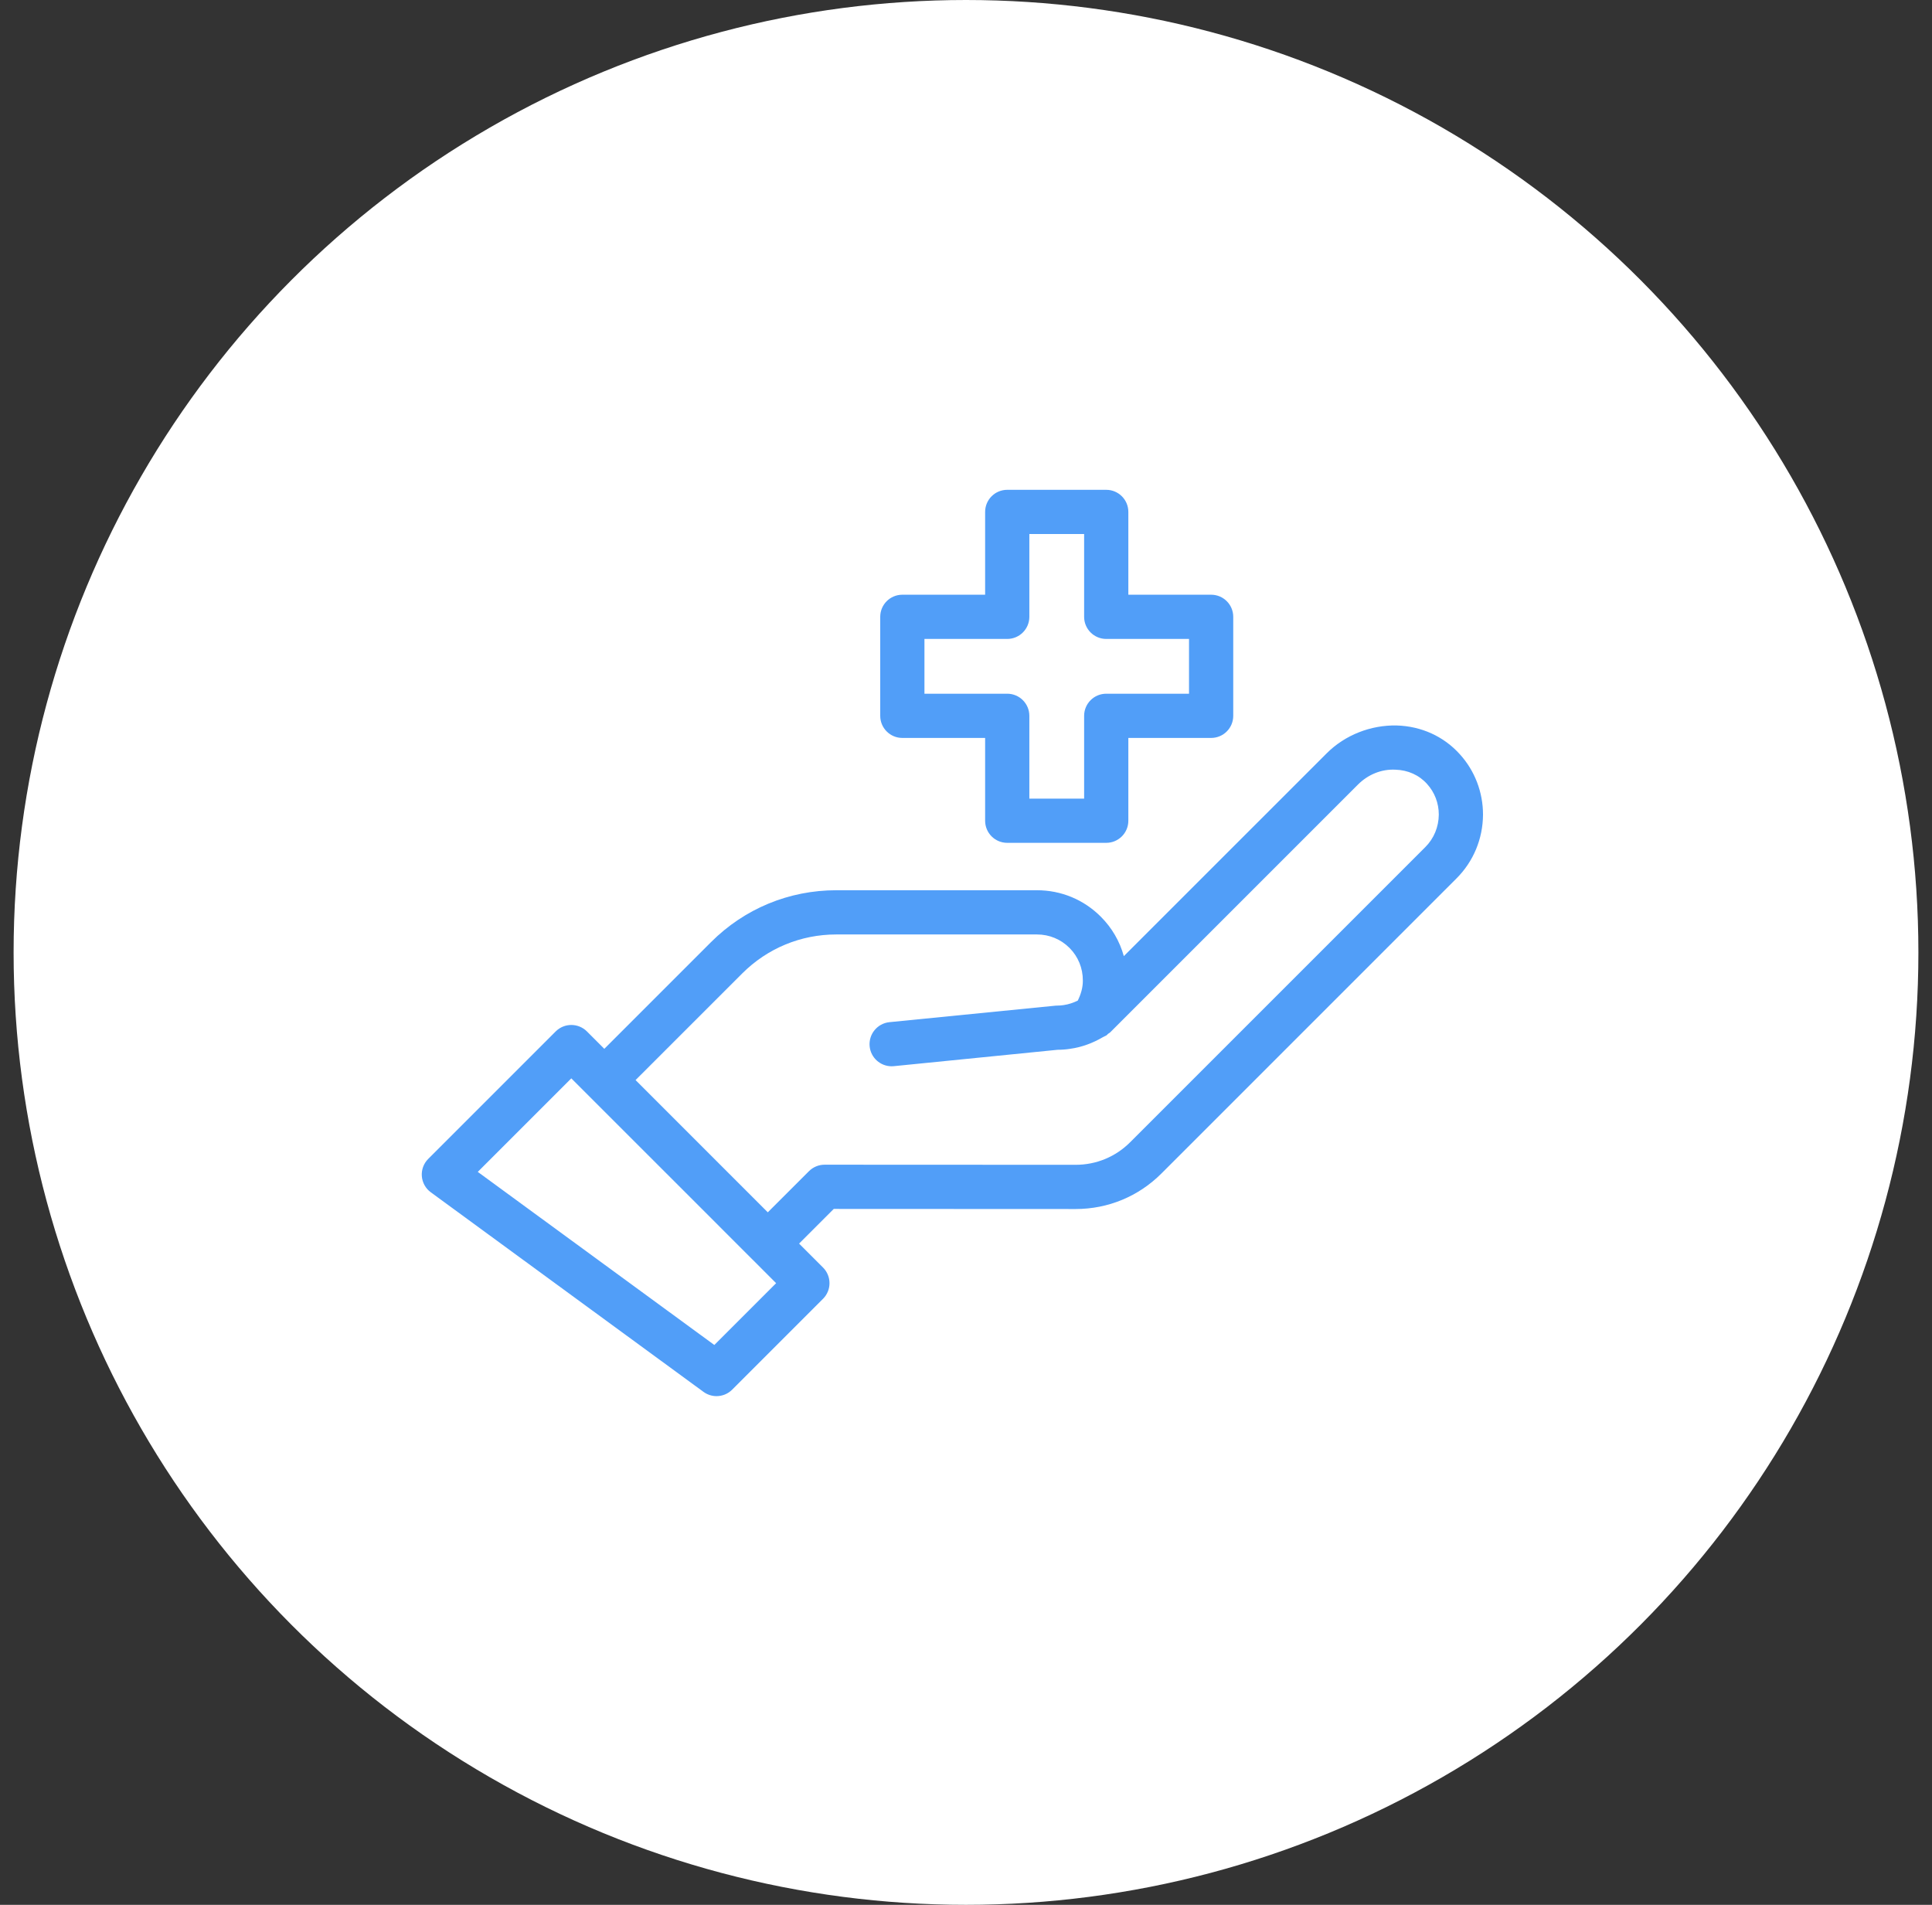 <svg xmlns="http://www.w3.org/2000/svg" fill="none" viewBox="0 0 71 70" height="70" width="71">
<rect x="0" y="0" width="71" height="70" fill="#333333" stroke="none"/>
<circle fill="white" r="35" cy="35" cx="35.5"></circle>
<path fill="#519EF8" d="M51.325 26.66C50.375 26.641 49.43 27.008 48.753 27.685L41.3 35.137C41.151 34.595 40.864 34.097 40.455 33.688C39.829 33.06 38.996 32.715 38.109 32.715C38.108 32.715 38.108 32.715 38.107 32.715H30.734C28.994 32.715 27.358 33.393 26.128 34.623L22.208 38.543L21.57 37.904C21.252 37.587 20.738 37.587 20.421 37.904L15.738 42.587C15.57 42.754 15.484 42.987 15.502 43.224C15.521 43.46 15.641 43.677 15.833 43.816L25.853 51.149C25.997 51.254 26.165 51.306 26.332 51.306C26.542 51.306 26.75 51.225 26.907 51.068L30.246 47.729C30.563 47.412 30.563 46.898 30.246 46.58L29.366 45.7L30.64 44.426L39.529 44.43C40.721 44.43 41.841 43.966 42.682 43.124L53.528 32.278C54.148 31.657 54.494 30.828 54.5 29.938C54.5 29.111 54.197 28.323 53.651 27.721C53.06 27.062 52.234 26.686 51.325 26.66ZM26.251 49.426L17.558 43.065L20.995 39.628L25.746 44.378L27.642 46.275C27.642 46.275 27.643 46.275 27.643 46.275L28.522 47.155L26.251 49.426ZM52.38 31.129L41.533 41.975C40.998 42.511 40.287 42.805 39.53 42.805L30.303 42.801C30.088 42.801 29.881 42.887 29.729 43.039L28.216 44.551L26.762 43.097L23.357 39.691L27.277 35.772C28.201 34.849 29.428 34.34 30.734 34.34H38.108C38.108 34.34 38.108 34.34 38.109 34.34C38.561 34.34 38.986 34.516 39.305 34.836C39.621 35.154 39.795 35.576 39.794 36.033C39.796 36.292 39.722 36.539 39.608 36.77C39.448 36.848 39.278 36.909 39.08 36.937C39.009 36.948 38.938 36.953 38.786 36.957L32.687 37.563C32.241 37.608 31.915 38.006 31.959 38.452C32.001 38.872 32.354 39.184 32.767 39.184C32.793 39.184 32.821 39.183 32.848 39.18L38.867 38.578C39.02 38.578 39.175 38.566 39.316 38.544C39.758 38.483 40.161 38.331 40.531 38.114C40.545 38.108 40.557 38.1 40.571 38.094C40.601 38.076 40.635 38.066 40.664 38.047C40.687 38.032 40.699 38.009 40.72 37.992C40.744 37.973 40.773 37.963 40.795 37.941L49.902 28.834C50.264 28.471 50.757 28.258 51.281 28.285C51.739 28.298 52.151 28.482 52.444 28.81C52.722 29.115 52.875 29.516 52.875 29.933C52.872 30.387 52.696 30.813 52.38 31.129Z"></path>
<path fill="#519EF8" d="M37.015 30.973H40.654C41.102 30.973 41.466 30.61 41.466 30.16V27.118H44.509C44.957 27.118 45.321 26.755 45.321 26.306V22.667C45.321 22.218 44.957 21.855 44.509 21.855H41.466V18.812C41.466 18.363 41.102 18 40.654 18H37.015C36.566 18 36.203 18.363 36.203 18.812V21.855H33.16C32.712 21.855 32.348 22.218 32.348 22.667V26.306C32.348 26.755 32.712 27.118 33.16 27.118H36.203V30.16C36.203 30.61 36.566 30.973 37.015 30.973ZM33.973 25.493V23.48H37.015C37.464 23.48 37.828 23.116 37.828 22.667V19.625H39.841V22.667C39.841 23.116 40.205 23.48 40.654 23.48H43.696V25.493H40.654C40.205 25.493 39.841 25.857 39.841 26.306V29.348H37.828V26.306C37.828 25.857 37.464 25.493 37.015 25.493H33.973Z"></path>
</svg>
